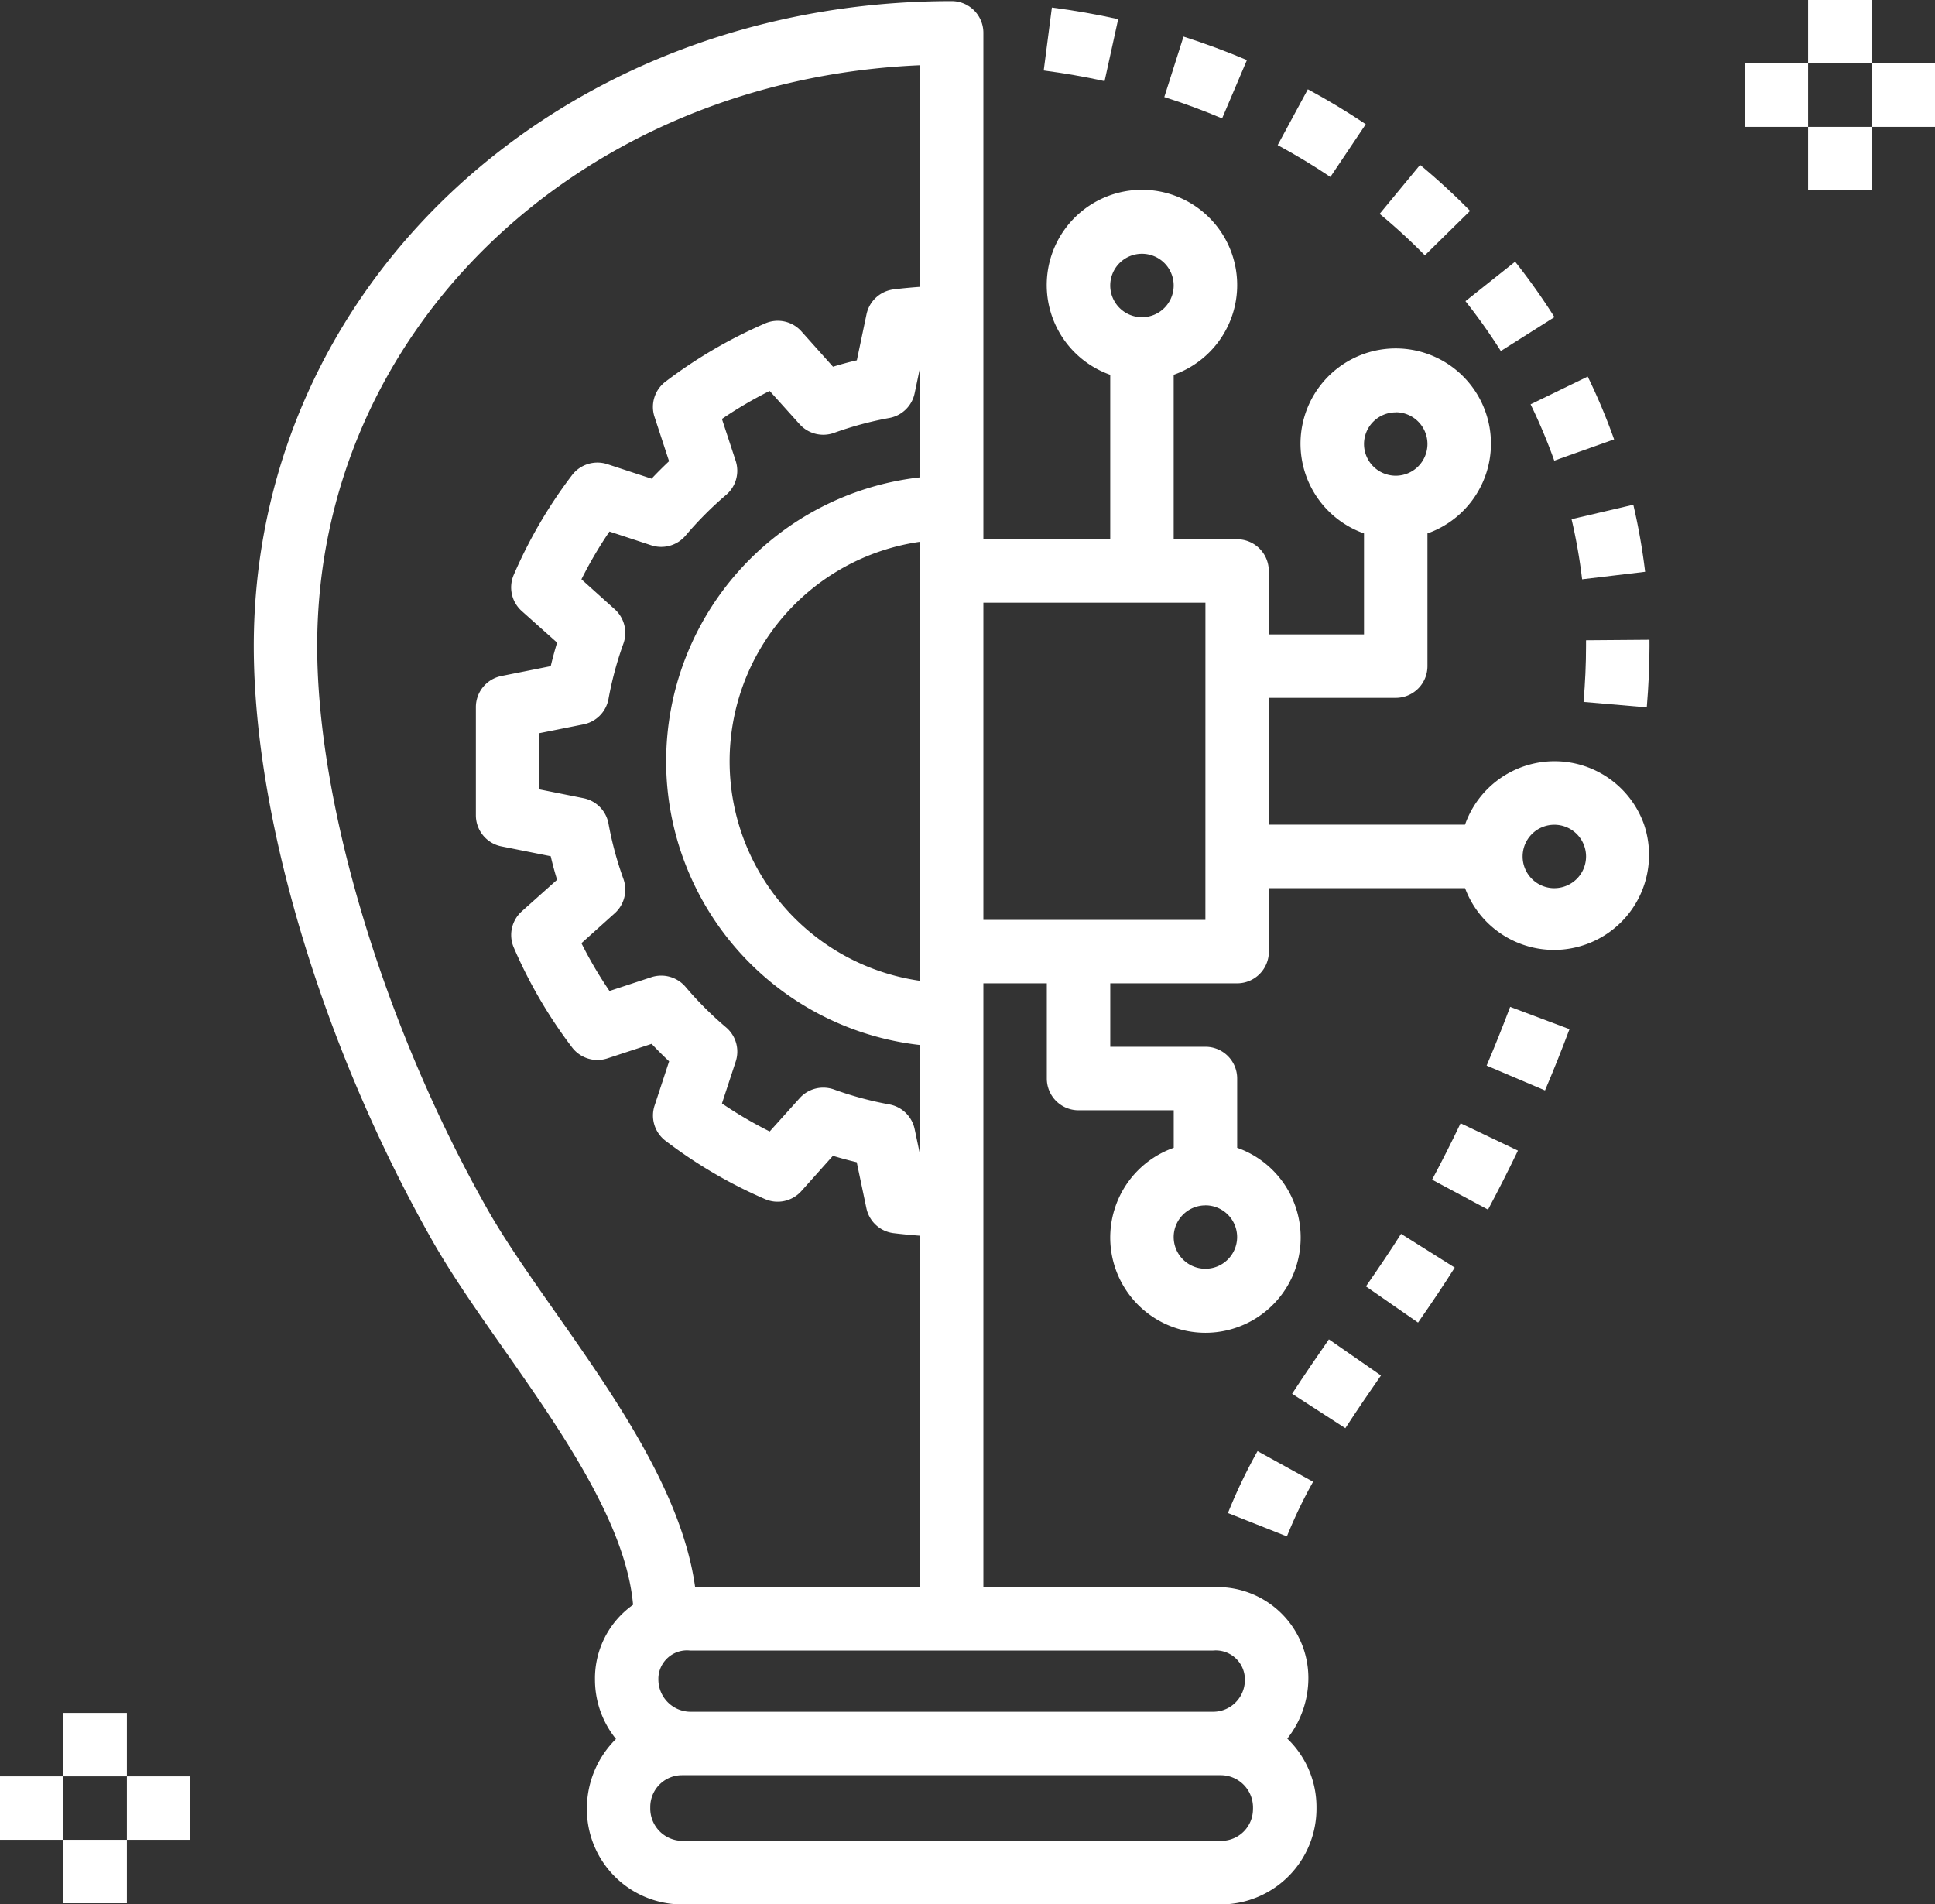 <svg xmlns="http://www.w3.org/2000/svg" width="71.125" height="70" viewBox="0 0 71.125 70"><rect x="0" y="0" width="71.125" height="70" fill="#333333" stroke="none"/><defs><style>.a{fill:#fff;}</style></defs><g transform="translate(0 -3.859)"><g transform="translate(9.328 3.9)"><g transform="translate(0 0)"><path class="a" d="M115.1,34.4a3.489,3.489,0,0,0-6.578.012h-7.211V29.752h4.664a1.166,1.166,0,0,0,1.166-1.165h0V23.707a3.5,3.5,0,1,0-2.332,0V27.42h-3.5V25.088a1.166,1.166,0,0,0-1.165-1.166H97.813V17.877a3.5,3.5,0,1,0-2.332,0v6.045H90.818V5.307a1.166,1.166,0,0,0-1.165-1.166h0C75.268,4.141,64,14.555,64,27.849c0,6.315,2.507,14.676,6.543,21.819.725,1.282,1.67,2.63,2.671,4.058,2.116,3.017,4.472,6.409,4.728,9.363a3.314,3.314,0,0,0-1.4,2.767,3.464,3.464,0,0,0,.772,2.165,3.6,3.6,0,0,0-1.07,2.581,3.5,3.5,0,0,0,3.5,3.5H99.562a3.52,3.52,0,0,0,3.5-3.542V70.52a3.482,3.482,0,0,0-1.073-2.512,3.6,3.6,0,0,0,.775-2.234,3.344,3.344,0,0,0-3.35-3.337q-.074,0-.148,0H90.818V40.245H93.15v3.5a1.166,1.166,0,0,0,1.165,1.166h3.5V46.29a3.5,3.5,0,1,0,2.332,0V43.743a1.166,1.166,0,0,0-1.165-1.166h-3.5V40.245h4.664a1.166,1.166,0,0,0,1.166-1.165h0V36.747h7.211A3.492,3.492,0,0,0,115.1,34.4Zm-9.125-15.146a1.166,1.166,0,1,1-1.166,1.166A1.166,1.166,0,0,1,105.975,19.258ZM75.123,52.387c-.968-1.38-1.882-2.683-2.551-3.867-3.791-6.71-6.241-14.824-6.241-20.671,0-11.628,9.639-20.812,22.154-21.351v8.146c-.31.023-.625.051-.963.093a1.166,1.166,0,0,0-1,.917l-.355,1.69q-.439.1-.876.236l-1.162-1.3a1.164,1.164,0,0,0-1.325-.295,17.546,17.546,0,0,0-3.668,2.142,1.166,1.166,0,0,0-.406,1.295l.535,1.631c-.22.207-.435.422-.643.642l-1.629-.535a1.173,1.173,0,0,0-1.295.405,17.5,17.5,0,0,0-2.144,3.67,1.165,1.165,0,0,0,.295,1.325l1.3,1.161q-.131.432-.234.866l-1.813.362a1.166,1.166,0,0,0-.938,1.143v3.976a1.166,1.166,0,0,0,.938,1.143l1.813.362q.1.434.234.866L73.85,37.6a1.167,1.167,0,0,0-.295,1.325A17.51,17.51,0,0,0,75.7,42.6a1.171,1.171,0,0,0,1.295.405l1.629-.535c.208.22.422.435.643.642l-.535,1.628a1.167,1.167,0,0,0,.405,1.295A17.5,17.5,0,0,0,82.8,48.18a1.168,1.168,0,0,0,1.325-.295l1.162-1.3q.436.132.876.236l.355,1.689a1.166,1.166,0,0,0,1,.918c.338.041.654.07.964.093V62.44H80.223C79.747,59,77.313,55.508,75.123,52.387Zm4.034-20.3a10.506,10.506,0,0,0,9.328,10.425v4.01l-.193-.918a1.166,1.166,0,0,0-.934-.909,12.633,12.633,0,0,1-2.031-.548,1.186,1.186,0,0,0-.395-.068,1.165,1.165,0,0,0-.868.388l-1.1,1.223a15.116,15.116,0,0,1-1.755-1.03l.506-1.541a1.167,1.167,0,0,0-.355-1.255,12.763,12.763,0,0,1-1.492-1.492,1.172,1.172,0,0,0-1.253-.353l-1.54.507a15.128,15.128,0,0,1-1.031-1.756l1.224-1.1a1.168,1.168,0,0,0,.319-1.263,12.7,12.7,0,0,1-.548-2.031,1.166,1.166,0,0,0-.92-.936l-1.63-.326V31.052l1.63-.326a1.166,1.166,0,0,0,.92-.936,12.733,12.733,0,0,1,.548-2.033,1.167,1.167,0,0,0-.32-1.263l-1.223-1.1a15.319,15.319,0,0,1,1.03-1.756l1.541.507a1.172,1.172,0,0,0,1.253-.353,13.045,13.045,0,0,1,1.493-1.5,1.165,1.165,0,0,0,.353-1.251l-.506-1.541a15.206,15.206,0,0,1,1.755-1.03l1.1,1.223a1.17,1.17,0,0,0,1.263.32,12.6,12.6,0,0,1,2.031-.548,1.165,1.165,0,0,0,.934-.908l.193-.918v4.008A10.506,10.506,0,0,0,79.158,32.083Zm9.328-8.069V40.152a8.151,8.151,0,0,1,0-16.137ZM100.728,70.6a1.167,1.167,0,0,1-1.166,1.166H79.741a1.188,1.188,0,0,1-1.167-1.207q0-.02,0-.041a1.167,1.167,0,0,1,1.166-1.166H99.562a1.188,1.188,0,0,1,1.167,1.207Q100.73,70.582,100.728,70.6Zm-1.464-5.83a1.069,1.069,0,0,1,1.166,1.084,1.167,1.167,0,0,1-1.166,1.166H80.039a1.187,1.187,0,0,1-1.167-1.207q0-.02,0-.041a1.053,1.053,0,0,1,1.1-1.007l.068.005H99.264Zm-.285-16.365a1.166,1.166,0,1,1-1.166,1.166A1.166,1.166,0,0,1,98.979,48.407ZM96.647,13.428a1.166,1.166,0,1,1-1.166,1.166A1.166,1.166,0,0,1,96.647,13.428Zm2.332,24.486H90.818V26.254h8.162Zm12.826-1.166a1.166,1.166,0,1,1,1.166-1.166A1.166,1.166,0,0,1,111.805,36.747Z" transform="translate(-64 -4.141)"/></g></g><g transform="translate(45.135 57.198)"><path class="a" d="M310.769,369.828a19.767,19.767,0,0,0-1.089,2.277l2.168.859a17.443,17.443,0,0,1,.963-2.009Z" transform="translate(-309.68 -369.828)"/></g><g transform="translate(47.494 53.091)"><path class="a" d="M327.22,341.648c-.458.658-.915,1.328-1.353,2l1.957,1.266c.424-.654.866-1.3,1.309-1.938Z" transform="translate(-325.867 -341.648)"/></g><g transform="translate(50.208 49.212)"><path class="a" d="M345.78,315.031c-.393.624-.832,1.27-1.291,1.932l1.915,1.33c.481-.692.939-1.368,1.349-2.021Z" transform="translate(-344.489 -315.031)"/></g><g transform="translate(52.639 45.148)"><path class="a" d="M362.216,287.148q-.5,1.049-1.048,2.074l2.056,1.1q.572-1.071,1.1-2.169Z" transform="translate(-361.168 -287.148)"/></g><g transform="translate(54.644 40.869)"><path class="a" d="M375.786,257.789c-.271.721-.56,1.443-.865,2.159l2.146.913q.477-1.122.9-2.252Z" transform="translate(-374.921 -257.789)"/></g><g transform="translate(58.209 27.376)"><path class="a" d="M401.8,165.211l-2.332.018v.214c0,.65-.03,1.341-.091,2.052l2.324.2c.065-.775.1-1.532.1-2.248Z" transform="translate(-399.379 -165.211)"/></g><g transform="translate(57.766 22.412)"><path class="a" d="M398.61,131.156l-2.27.531a20.16,20.16,0,0,1,.388,2.21l2.316-.276A22.6,22.6,0,0,0,398.61,131.156Z" transform="translate(-396.34 -131.156)"/></g><g transform="translate(56.264 17.701)"><g transform="translate(0 0)"><path class="a" d="M388.131,98.828l-2.1,1.02a20.387,20.387,0,0,1,.87,2.07l2.2-.781A22.434,22.434,0,0,0,388.131,98.828Z" transform="translate(-386.035 -98.828)"/></g></g><g transform="translate(53.866 13.478)"><path class="a" d="M371.412,69.859l-1.826,1.451a21.214,21.214,0,0,1,1.3,1.833l1.971-1.246A23.524,23.524,0,0,0,371.412,69.859Z" transform="translate(-369.586 -69.859)"/></g><g transform="translate(50.712 9.92)"><path class="a" d="M349.432,45.445l-1.486,1.8a22.023,22.023,0,0,1,1.662,1.525l1.662-1.635A24.484,24.484,0,0,0,349.432,45.445Z" transform="translate(-347.946 -45.445)"/></g><g transform="translate(46.964 7.141)"><g transform="translate(0 0)"><path class="a" d="M323.336,26.375l-1.109,2.052c.666.36,1.318.754,1.937,1.17l1.3-1.936C324.784,27.2,324.068,26.771,323.336,26.375Z" transform="translate(-322.227 -26.375)"/></g></g><g transform="translate(42.796 5.206)"><g transform="translate(0 0)"><path class="a" d="M294.339,13.1l-.706,2.223c.726.23,1.441.494,2.125.785l.912-2.145C295.919,13.644,295.134,13.355,294.339,13.1Z" transform="translate(-293.633 -13.102)"/></g></g><g transform="translate(38.366 4.136)"><path class="a" d="M263.536,5.758l-.3,2.314c.752.1,1.5.228,2.237.391l.5-2.277C265.18,6.009,264.357,5.865,263.536,5.758Z" transform="translate(-263.238 -5.758)"/></g><g transform="translate(2.332 66.822)"><rect class="a" width="2.332" height="2.332"/></g><g transform="translate(2.332 71.486)"><rect class="a" width="2.332" height="2.332"/></g><g transform="translate(4.664 69.154)"><rect class="a" width="2.332" height="2.332"/></g><g transform="translate(0 69.154)"><rect class="a" width="2.332" height="2.332"/></g><g transform="translate(66.461 3.859)"><g transform="translate(0 0)"><rect class="a" width="2.332" height="2.332"/></g></g><g transform="translate(66.461 8.523)"><g transform="translate(0 0)"><rect class="a" width="2.332" height="2.332"/></g></g><g transform="translate(68.793 6.191)"><g transform="translate(0 0)"><rect class="a" width="2.332" height="2.332"/></g></g><g transform="translate(64.129 6.191)"><g transform="translate(0 0)"><rect class="a" width="2.332" height="2.332"/></g></g></g></svg>